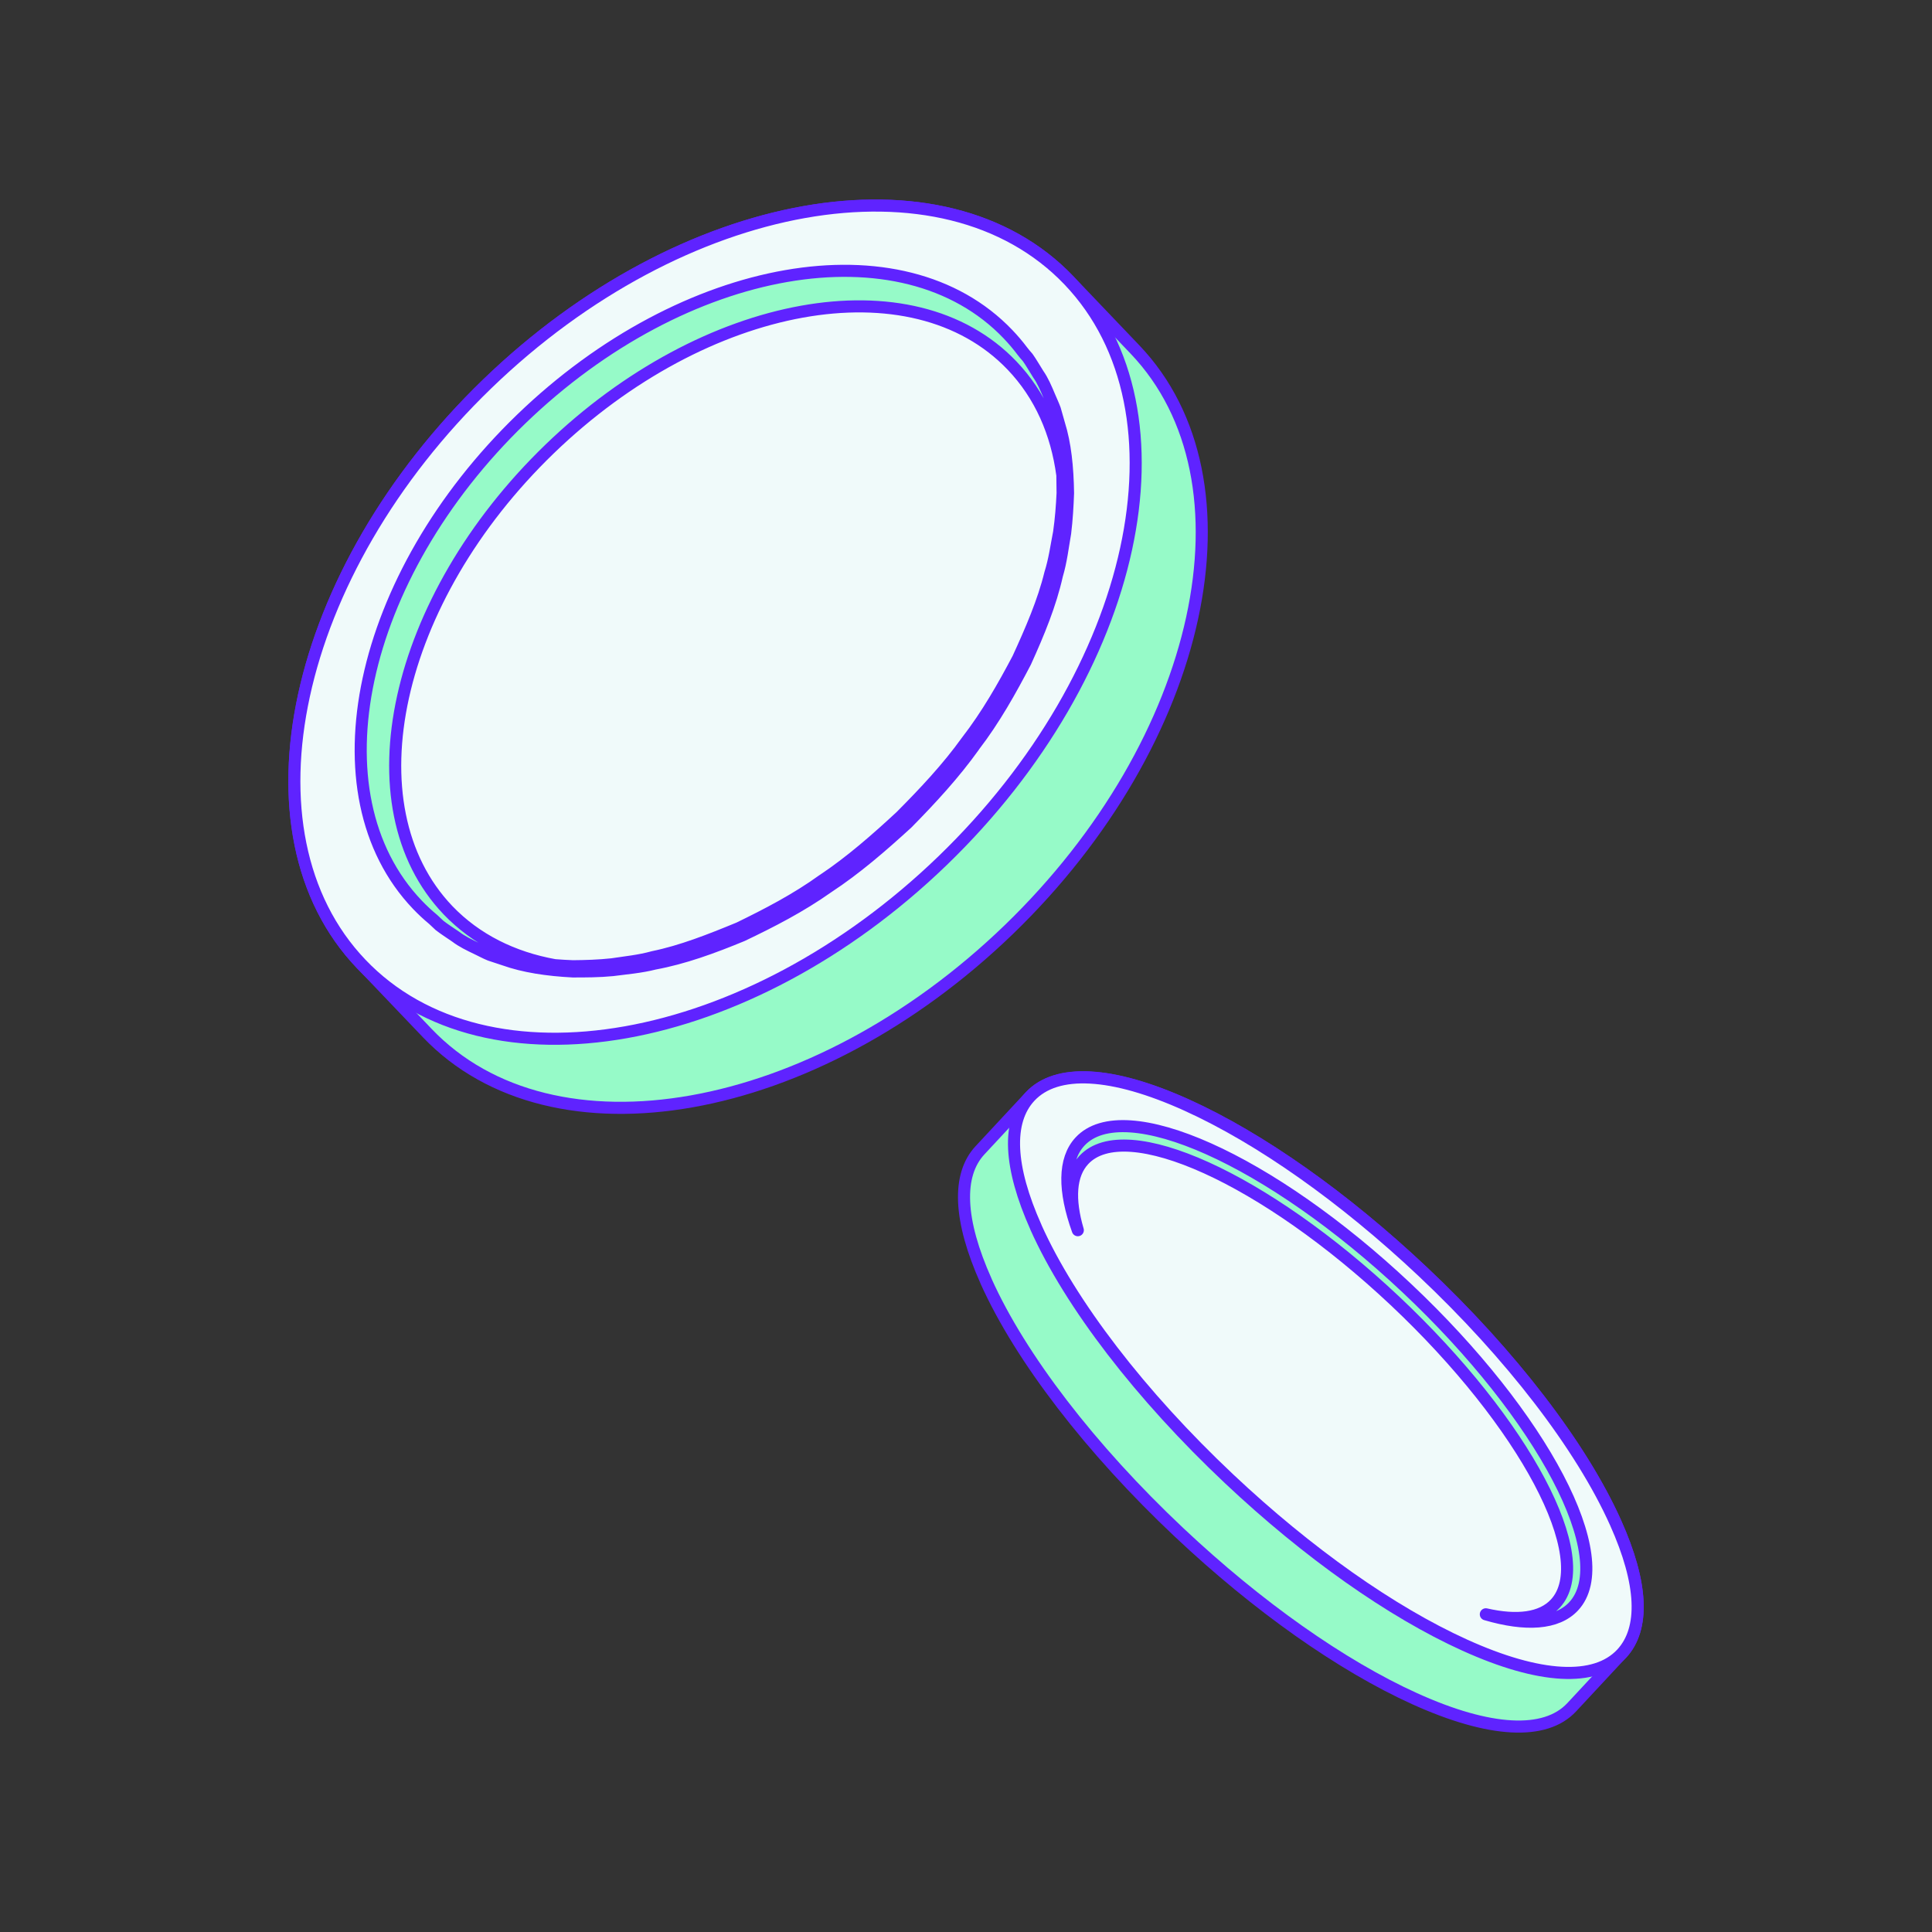 <?xml version="1.0" encoding="UTF-8"?><svg id="Layer_2" xmlns="http://www.w3.org/2000/svg" xmlns:xlink="http://www.w3.org/1999/xlink" viewBox="0 0 160 160"><rect x="0" y="0" width="160" height="160" fill="#333333" stroke="none"/><defs><style>.cls-1{fill:none;stroke-width:0px;}.cls-2{fill:url(#linear-gradient-2);}.cls-2,.cls-3,.cls-4,.cls-5,.cls-6{stroke:#5f23ff;stroke-linecap:round;stroke-linejoin:round;}.cls-3{fill:url(#linear-gradient-3);}.cls-4{fill:#f0fafa;}.cls-5{fill:url(#linear-gradient);}.cls-6{fill:#96fac8;}</style><linearGradient id="linear-gradient" x1="1904.17" y1="2232.12" x2="1959.67" y2="2232.12" gradientTransform="translate(221.59 -2834.58) rotate(43.11)" gradientUnits="userSpaceOnUse"><stop offset="0" stop-color="#cd7d0a"/><stop offset=".26" stop-color="#c27007"/><stop offset=".26" stop-color="#b66103"/><stop offset=".5" stop-color="#ad5700"/><stop offset=".76" stop-color="#b66203"/><stop offset=".77" stop-color="#c37207"/><stop offset="1" stop-color="#d0800a"/></linearGradient><linearGradient id="linear-gradient-2" x1="-4973.34" y1="1947.85" x2="-4906.13" y2="1947.85" gradientTransform="translate(2274.18 -4770.91) rotate(-43.84)" gradientUnits="userSpaceOnUse"><stop offset="0" stop-color="#f3b80c"/><stop offset=".16" stop-color="#fdcf16"/><stop offset=".17" stop-color="#fed74c"/><stop offset=".48" stop-color="#ffeda2"/><stop offset=".8" stop-color="#ffe268"/><stop offset=".8" stop-color="#ffd31c"/><stop offset="1" stop-color="#efb60c"/></linearGradient><linearGradient id="linear-gradient-3" x1="-4937.94" y1="1926.02" x2="-4937.94" y2="1958.86" gradientTransform="translate(5011.32 -1855.99) rotate(.42)" gradientUnits="userSpaceOnUse"><stop offset="0" stop-color="#cb7b11"/><stop offset="1" stop-color="#e29a0a"/></linearGradient></defs><g id="Layer_1-2"><path class="cls-5" d="M134.02,136.68c4.27-4.59-3.1-18.52-16.48-31.12-13.38-12.59-27.69-19.08-31.96-14.48-.72.77-3.42,3.68-4.14,4.45-4.27,4.59,3.1,18.52,16.48,31.12,13.38,12.59,27.69,19.08,31.96,14.48.72-.77,3.42-3.68,4.14-4.45Z"/><path class="cls-6" d="M81.66,106.09h0c-2.25-5.02-2.42-8.77-.5-10.83l4.14-4.45c2.19-2.35,6.8-2.1,13,.71,6.07,2.75,13,7.64,19.5,13.76,7.33,6.9,13.16,14.49,16,20.83,2.25,5.02,2.42,8.76.5,10.83l-4.14,4.45c-2.19,2.35-6.8,2.1-13-.71-6.07-2.75-13-7.64-19.5-13.76-7.33-6.9-13.16-14.49-16-20.82Z"/><path class="cls-4" d="M85.58,91.08c-4.27,4.59,3.1,18.52,16.48,31.12,13.38,12.59,27.69,19.08,31.96,14.48,4.27-4.59-3.1-18.52-16.48-31.12-13.38-12.59-27.69-19.08-31.96-14.48Z"/><path class="cls-4" d="M85.8,101.65h0c-2.25-5.02-2.42-8.77-.5-10.83,2.19-2.35,6.8-2.1,13,.71,6.07,2.75,13,7.64,19.5,13.76,7.33,6.9,13.16,14.49,16,20.83,2.25,5.02,2.42,8.76.5,10.83-2.19,2.35-6.8,2.1-13-.71-6.07-2.75-13-7.64-19.5-13.76-7.33-6.9-13.16-14.49-16-20.82Z"/><path class="cls-6" d="M116.5,106.67c-11.29-10.63-23.41-16.06-27.06-12.13-1.38,1.48-1.35,4.09-.18,7.34-.75-2.55-.64-4.6.5-5.82,3.45-3.7,14.98,1.53,25.76,11.67,10.78,10.15,16.73,21.38,13.28,25.08-1.14,1.22-3.16,1.47-5.75.88,3.3.97,5.89.82,7.27-.66,3.66-3.93-2.53-15.73-13.82-26.36Z"/><path class="cls-2" d="M88.2,23.53c-10.24-10.72-31.51-6.88-47.51,8.58s-20.68,36.68-10.44,47.4c1.72,1.8,3.75,3.92,5.46,5.72,10.24,10.72,31.51,6.88,47.51-8.58,16-15.46,20.68-36.68,10.44-47.4-1.72-1.8-3.75-3.92-5.46-5.72Z"/><path class="cls-6" d="M35.38,85.55l-5.46-5.72c-10.4-10.89-5.71-32.44,10.45-48.05,16.16-15.61,37.76-19.45,48.16-8.56l5.46,5.72c10.4,10.89,5.71,32.44-10.45,48.05-16.16,15.61-37.77,19.45-48.16,8.56Z"/><ellipse class="cls-3" cx="59.22" cy="51.52" rx="40.29" ry="26.84" transform="translate(-19.15 55.96) rotate(-44.26)"/><path class="cls-4" d="M29.91,79.83c-10.4-10.89-5.71-32.44,10.45-48.05,16.16-15.61,37.76-19.45,48.16-8.56,10.4,10.89,5.71,32.44-10.45,48.05-16.16,15.61-37.77,19.45-48.16,8.56Z"/><path class="cls-6" d="M80.65,61.8c1.7-2.21,3.04-4.62,4.27-6.97,1.1-2.42,2.08-4.81,2.61-7.19.35-1.17.48-2.36.68-3.49.14-1.14.2-2.25.24-3.31-.03-2.13-.23-4.09-.75-5.74-.12-.42-.23-.82-.34-1.2-.14-.38-.31-.73-.45-1.07-.29-.69-.56-1.32-.92-1.83-.33-.52-.6-1-.88-1.39-.17-.19-.32-.37-.45-.54-.36-.48-.76-.95-1.18-1.39-8.75-9.17-26.8-6.02-40.31,7.02-13.51,13.05-17.36,31.05-8.61,40.22.42.44.86.85,1.32,1.23.16.15.33.31.52.49.37.29.84.59,1.35.94.49.38,1.11.68,1.78,1,.34.16.68.35,1.05.5.38.13.78.26,1.18.39,1.62.58,3.56.87,5.67.98,1.06,0,2.16,0,3.3-.11,1.13-.15,2.31-.24,3.49-.54,2.39-.44,4.81-1.32,7.25-2.33,2.39-1.14,4.83-2.39,7.1-4,2.33-1.53,4.46-3.38,6.56-5.3,1.96-1.99,3.9-4.09,5.52-6.36ZM68.17,72.87c-2.23,1.61-4.63,2.85-6.97,3.99-2.4.99-4.76,1.92-7.1,2.4-1.15.32-2.31.43-3.42.6-1.11.12-2.2.15-3.24.16-.51-.02-1.02-.05-1.51-.09-3.45-.62-6.5-2.12-8.83-4.55-8.25-8.64-4.48-25.74,8.42-38.2,12.9-12.46,30.04-15.55,38.29-6.91,2.34,2.45,3.7,5.57,4.17,9.08,0,.49.02.98.02,1.49-.05,1.04-.13,2.13-.29,3.25-.22,1.11-.37,2.27-.73,3.41-.57,2.33-1.58,4.66-2.67,7.04-1.22,2.31-2.56,4.67-4.24,6.84-1.6,2.23-3.5,4.25-5.49,6.25-2.02,1.87-4.14,3.73-6.42,5.25Z"/><rect class="cls-1" width="160" height="160"/></g></svg>